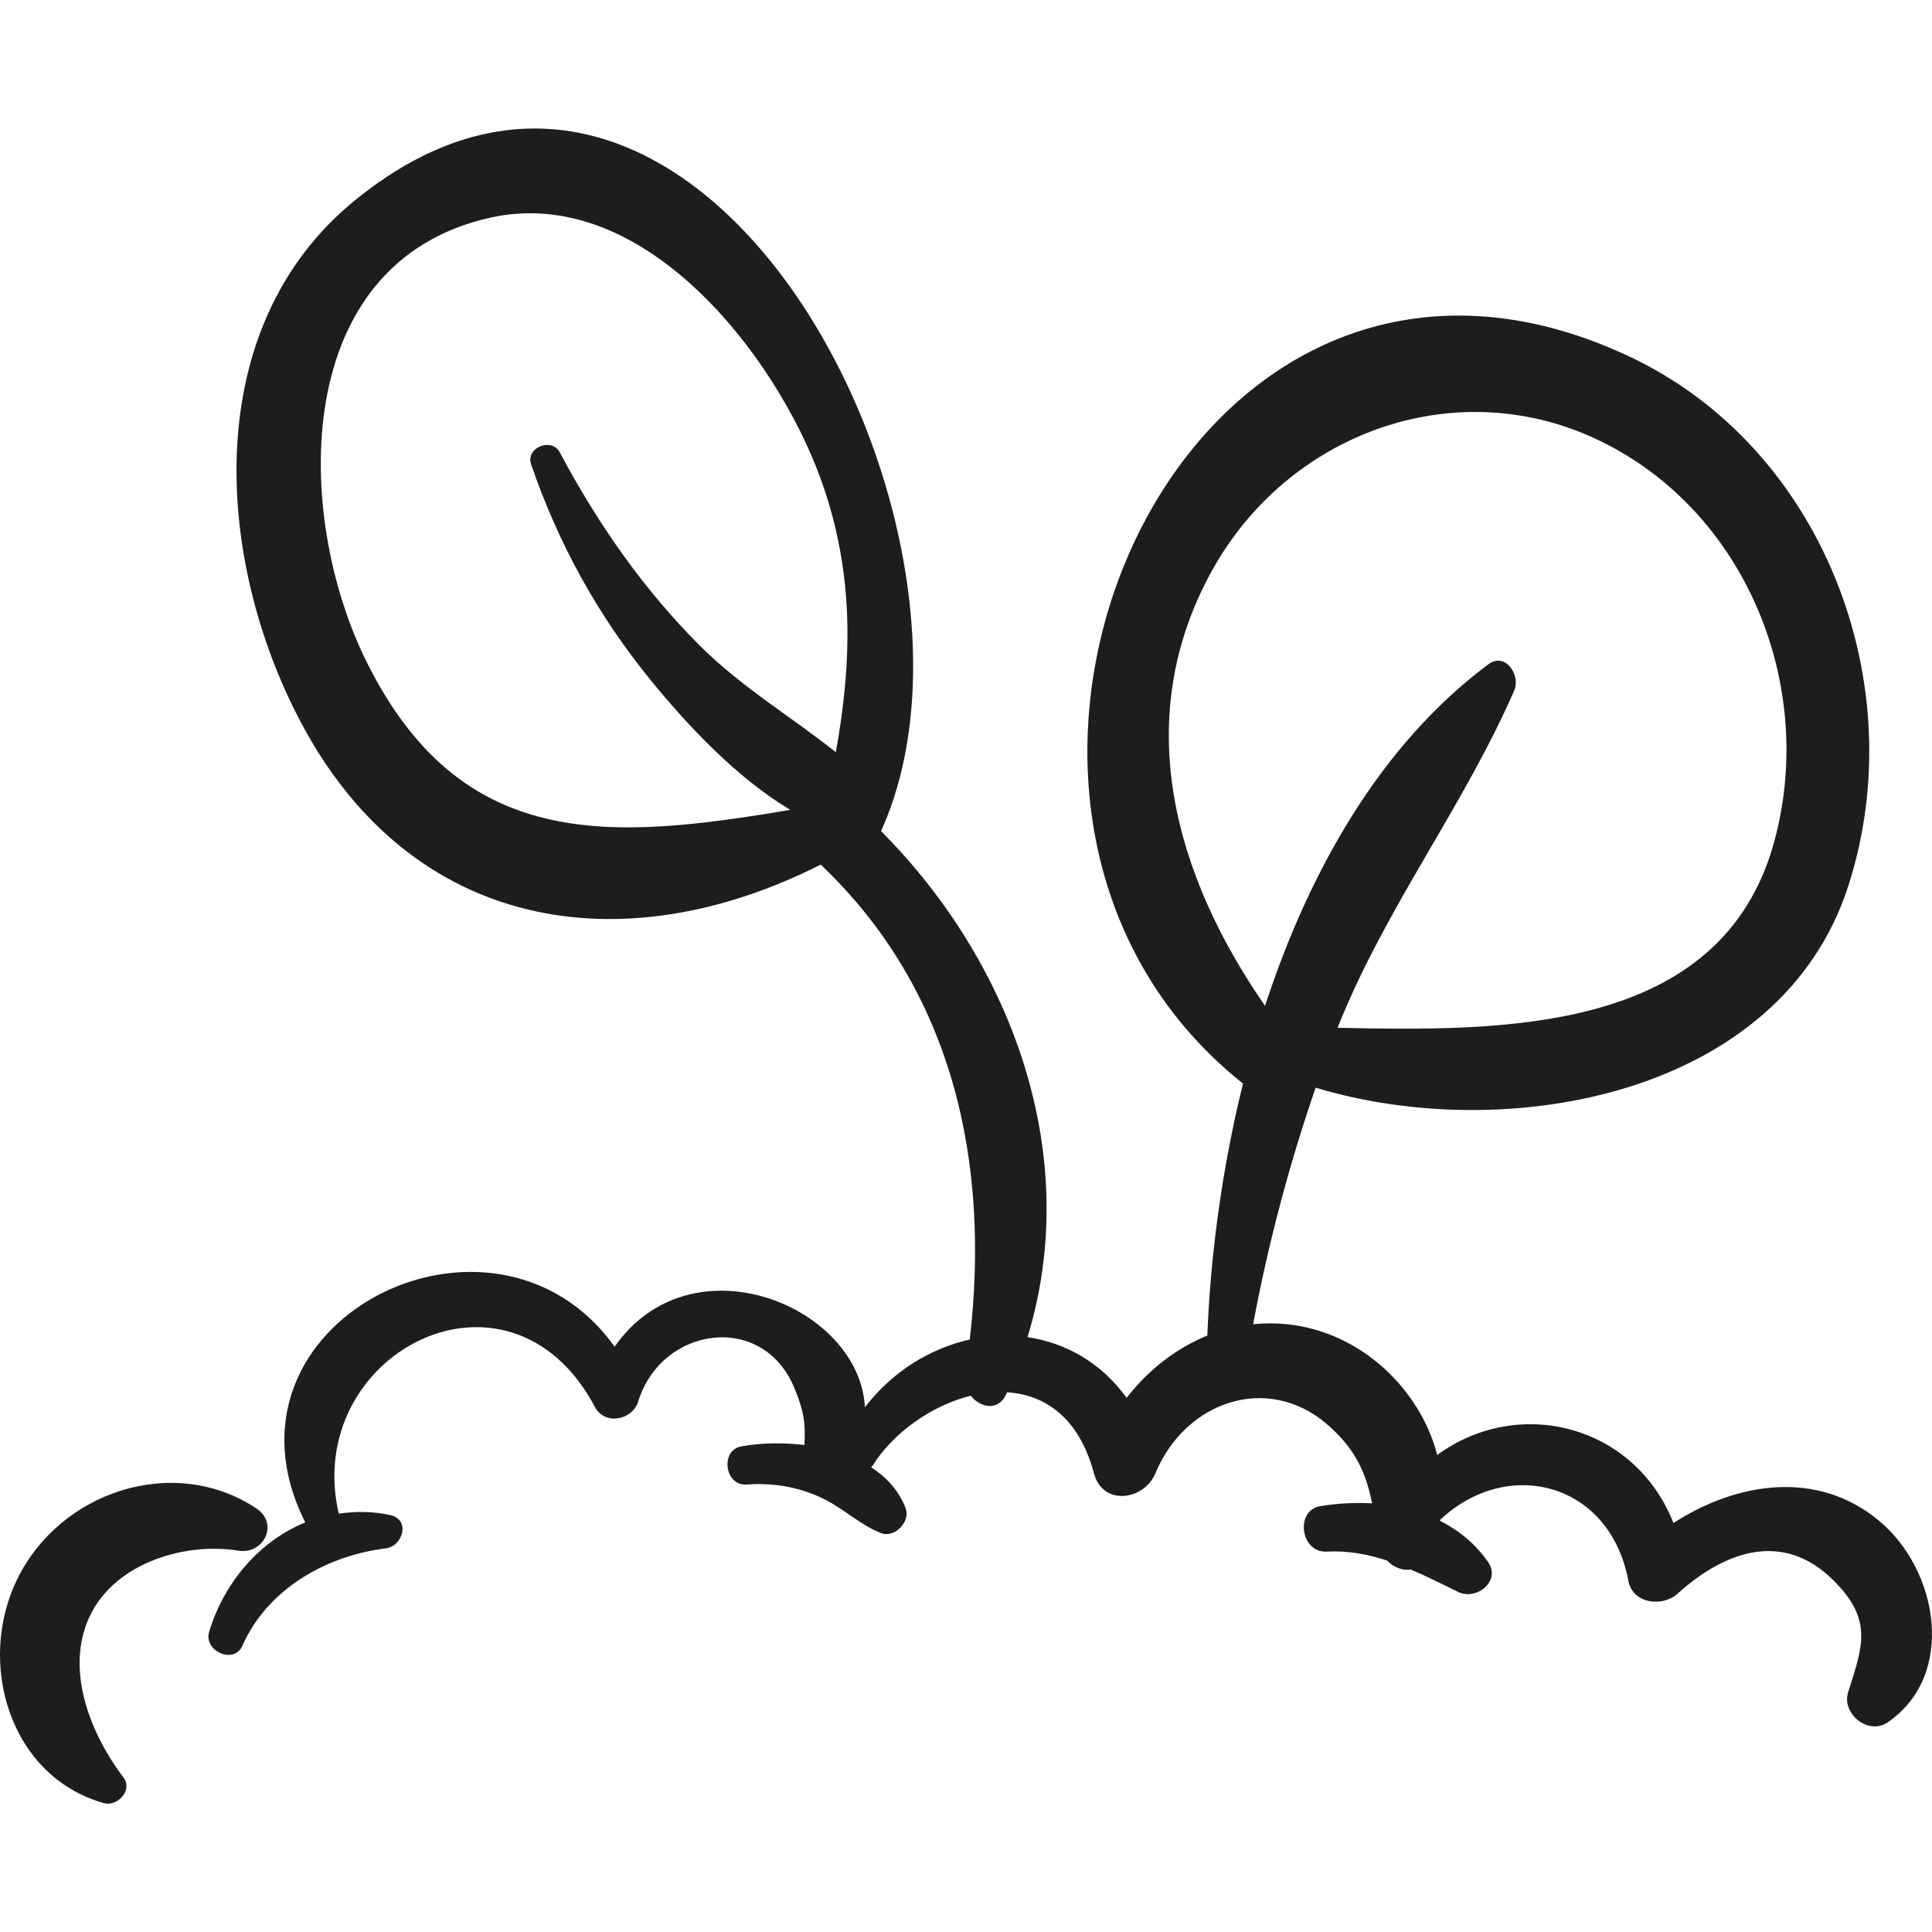 <?xml version="1.0" encoding="iso-8859-1"?>
<!-- Uploaded to: SVG Repo, www.svgrepo.com, Generator: SVG Repo Mixer Tools -->
<!DOCTYPE svg PUBLIC "-//W3C//DTD SVG 1.1//EN" "http://www.w3.org/Graphics/SVG/1.1/DTD/svg11.dtd">
<svg height="800px" width="800px" version="1.1" id="Capa_1" xmlns="http://www.w3.org/2000/svg" xmlns:xlink="http://www.w3.org/1999/xlink" 
	 viewBox="0 0 41.094 41.094" xml:space="preserve">
<g>
	<path style="fill:#1D1D1B;" d="M5.451,32.083c-1.761-1.164-4.175-0.357-5.084,1.505c-0.875,1.791-0.157,4.204,1.844,4.765
		c0.284,0.08,0.619-0.275,0.417-0.542c-0.682-0.903-1.217-2.203-0.771-3.316c0.485-1.211,2.012-1.704,3.215-1.512
		C5.611,33.068,5.94,32.405,5.451,32.083z"/>
	<path style="fill:#1D1D1B;" d="M39.965,32.344c-1.325-1.099-3.04-0.809-4.37,0.051c-0.821-2.081-3.28-2.72-5.025-1.448
		c-0.297-1.143-1.188-2.157-2.345-2.583c-0.538-0.198-1.066-0.247-1.571-0.197c0.319-1.707,0.764-3.39,1.33-5.032
		c4.064,1.228,9.885,0.173,11.328-4.285c1.39-4.296-0.537-9.345-4.68-11.279c-9.535-4.453-15.617,9.575-8.193,15.477
		c-0.449,1.815-0.693,3.66-0.759,5.36c-0.667,0.272-1.259,0.732-1.716,1.325c-0.547-0.757-1.304-1.172-2.108-1.292
		c1.171-3.829-0.296-7.927-3.116-10.764c2.888-6.364-3.87-19.396-11.198-13.41c-3.306,2.7-2.975,7.625-1.15,11.082
		c2.352,4.457,6.837,5.182,11.064,3.041c2.832,2.687,3.607,6.359,3.171,10.102c-0.83,0.186-1.631,0.664-2.23,1.44
		c-0.113-2.156-3.689-3.627-5.324-1.287c-2.579-3.609-8.72-0.525-6.58,3.737c-0.963,0.393-1.72,1.261-2.044,2.325
		c-0.125,0.409,0.527,0.705,0.707,0.298c0.53-1.2,1.772-1.913,3.049-2.071c0.368-0.046,0.53-0.612,0.096-0.708
		c-0.378-0.083-0.744-0.081-1.096-0.03c-0.785-3.403,3.625-5.707,5.451-2.267c0.211,0.397,0.797,0.276,0.919-0.12
		c0.495-1.601,2.644-1.91,3.317-0.296c0.229,0.548,0.239,0.811,0.218,1.222c-0.471-0.056-0.944-0.043-1.342,0.03
		c-0.455,0.083-0.355,0.844,0.11,0.811c0.562-0.039,1.089,0.045,1.602,0.286c0.446,0.21,0.797,0.561,1.252,0.745
		c0.294,0.119,0.642-0.24,0.53-0.53c-0.145-0.375-0.407-0.658-0.733-0.868c0.009-0.012,0.02-0.017,0.028-0.03
		c0.438-0.699,1.252-1.284,2.091-1.492c0.196,0.25,0.581,0.341,0.753-0.028c0.007-0.015,0.012-0.03,0.019-0.045
		c0.806,0.049,1.532,0.538,1.848,1.723c0.188,0.707,1.069,0.576,1.308,0c0.637-1.536,2.387-2.13,3.648-1.045
		c0.609,0.524,0.831,1.037,0.961,1.685c-0.367-0.021-0.74-0.001-1.101,0.059c-0.547,0.091-0.42,0.995,0.131,0.967
		c0.47-0.025,0.887,0.06,1.288,0.19c0.138,0.142,0.328,0.22,0.508,0.192c0.331,0.143,0.659,0.304,1.003,0.475
		c0.381,0.19,0.924-0.224,0.637-0.637c-0.273-0.393-0.626-0.674-1.021-0.875c0.001-0.007,0.001-0.014,0.002-0.021
		c1.444-1.356,3.614-0.793,4.004,1.297c0.091,0.491,0.723,0.564,1.044,0.275c1.029-0.927,2.261-1.338,3.316-0.286
		c0.832,0.829,0.64,1.37,0.315,2.378c-0.148,0.459,0.428,0.924,0.839,0.645C41.616,35.633,41.234,33.397,39.965,32.344z
		 M17.779,15.999c-0.947-0.751-2.01-1.387-2.877-2.25c-1.212-1.205-2.193-2.619-2.994-4.125c-0.175-0.329-0.735-0.104-0.61,0.257
		c0.582,1.69,1.418,3.209,2.551,4.597c0.769,0.941,1.808,2.059,2.961,2.748c-3.824,0.644-7.023,0.915-9.037-3.199
		c-1.514-3.093-1.605-8.434,2.641-9.394c3.269-0.739,6.08,2.913,7.037,5.538C18.178,12.167,18.128,14.05,17.779,15.999z
		 M25.791,12.116c1.605-2.879,5.091-4.178,8.106-2.802c3.188,1.455,4.763,5.22,3.84,8.593c-1.119,4.087-5.779,4.029-9.287,3.954
		c1.021-2.562,2.677-4.695,3.759-7.177c0.139-0.32-0.187-0.826-0.553-0.553c-2.276,1.696-3.803,4.369-4.748,7.263
		C24.999,18.645,24.017,15.298,25.791,12.116z"/>
</g>
</svg>